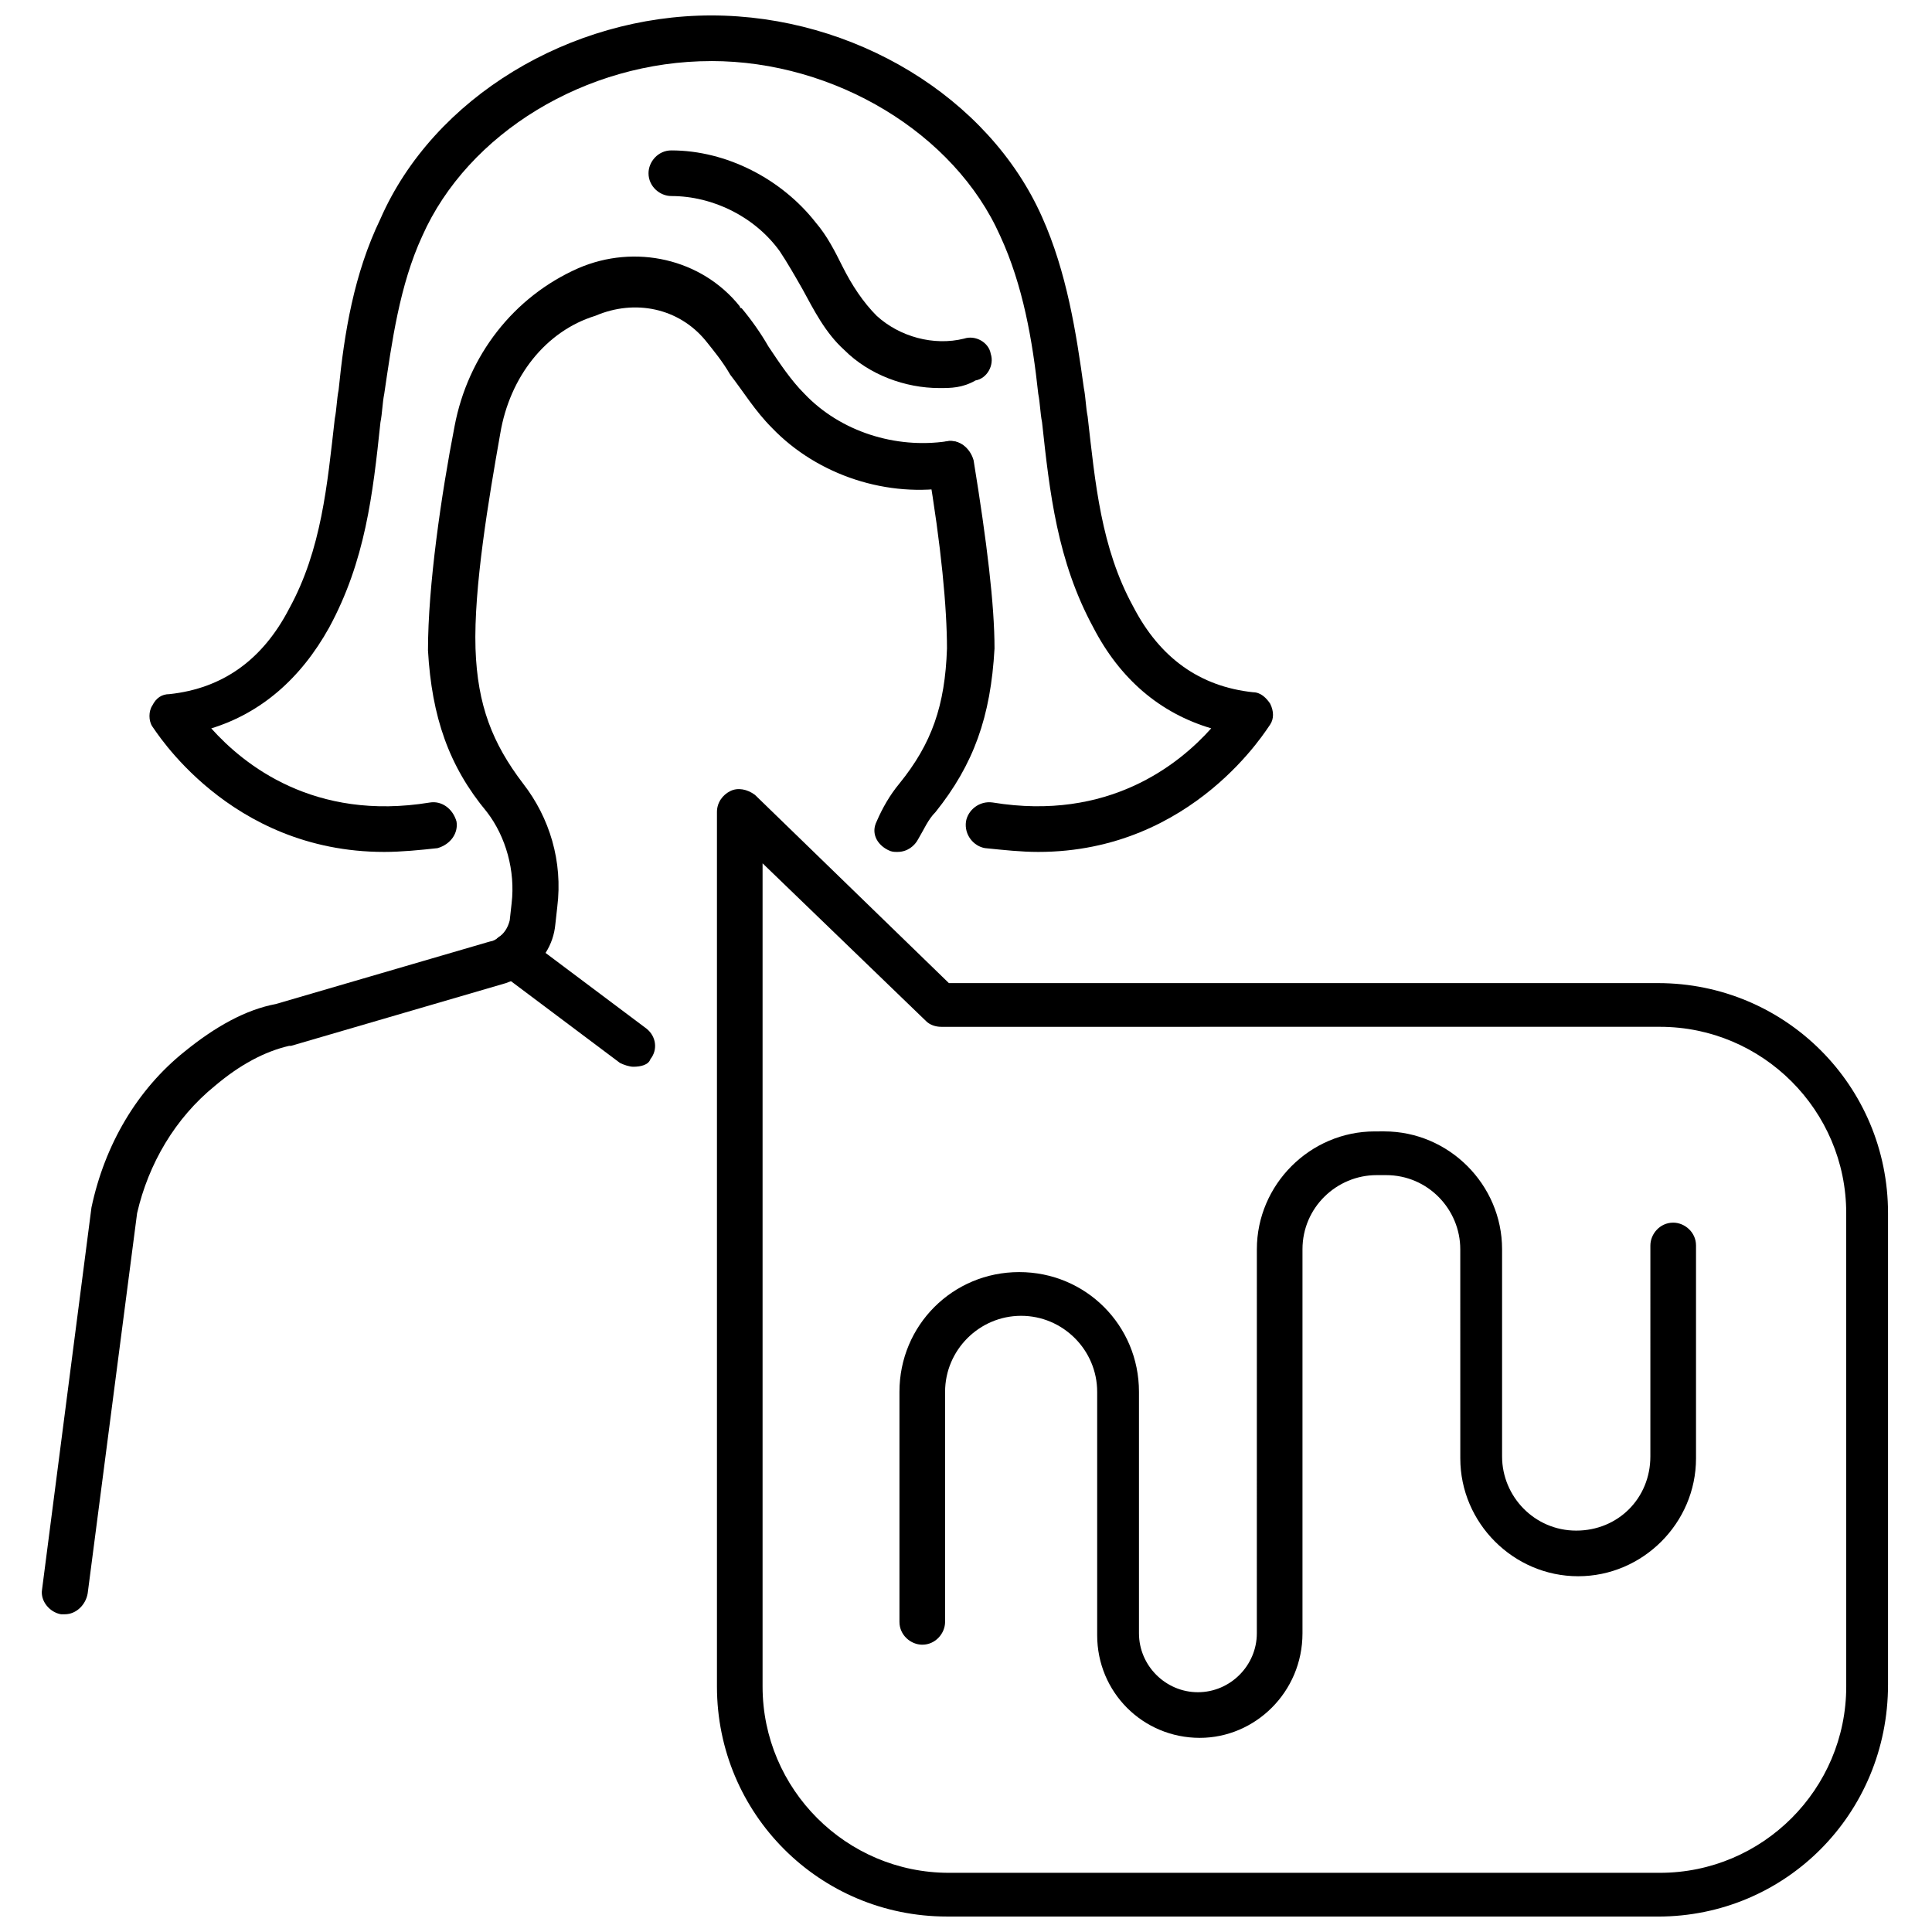 <?xml version="1.0" encoding="UTF-8"?>
<!-- Uploaded to: ICON Repo, www.svgrepo.com, Generator: ICON Repo Mixer Tools -->
<svg width="800px" height="800px" version="1.1" viewBox="144 144 512 512" xmlns="http://www.w3.org/2000/svg">
 <defs>
  <clipPath id="c">
   <path d="m326 148.09h156v221.91h-156z"/>
  </clipPath>
  <clipPath id="b">
   <path d="m183 148.09h156v221.91h-156z"/>
  </clipPath>
  <clipPath id="a">
   <path d="m334 353h311v298.9h-311z"/>
  </clipPath>
 </defs>
 <path d="m381.86 369.77c-1.008 0-1.512 0-2.519-0.504-3.023-1.512-4.535-4.535-3.023-7.559 1.512-3.527 3.527-7.055 6.047-10.078 8.566-10.578 12.09-20.656 12.594-35.77 0-10.578-1.512-27.207-5.039-47.863-0.504-3.023 1.512-6.047 5.039-7.055 3.023-0.504 6.047 1.512 7.055 5.039 3.527 21.664 5.543 38.289 5.543 49.879-1.008 18.137-5.543 30.73-15.617 43.328-2.016 2.016-3.023 4.535-4.535 7.055-1.012 2.016-3.027 3.527-5.543 3.527z"/>
 <g clip-path="url(#c)">
  <path d="m419.14 369.77c-4.535 0-9.07-0.504-14.105-1.008-3.023-0.504-5.543-3.527-5.039-7.055 0.504-3.023 3.527-5.543 7.055-5.039 30.73 5.039 49.375-10.078 57.938-19.648-13.602-4.031-24.184-13.098-31.234-26.703-9.574-17.633-11.586-35.77-13.602-54.41-0.504-2.519-0.504-5.039-1.008-7.559-1.512-14.105-4.031-28.719-10.078-41.816-12.09-27.207-43.832-46.352-76.578-46.352-3.023 0-6.047-2.519-6.047-6.047-0.004-3.519 3.019-6.039 6.043-6.039 37.785 0 73.555 21.664 87.664 53.402 6.551 14.609 9.07 30.73 11.082 45.344 0.504 2.519 0.504 5.039 1.008 7.559 2.016 17.633 3.527 34.762 12.09 50.383 7.055 13.602 17.633 21.16 31.738 22.672 2.016 0 3.527 1.512 4.535 3.023 1.008 2.016 1.008 4.031 0 5.543-0.5 0.5-20.148 33.75-61.461 33.75z"/>
 </g>
 <g clip-path="url(#b)">
  <path d="m245.83 369.77c-41.312 0-60.961-32.746-61.465-33.25-1.008-1.512-1.008-4.031 0-5.543 1.008-2.016 2.519-3.023 4.535-3.023 14.105-1.512 24.688-9.07 31.738-22.672 8.566-15.617 10.078-32.746 12.09-50.383 0.504-2.519 0.504-5.039 1.008-7.559 1.512-15.113 4.031-30.73 11.082-45.344 14.113-32.238 50.387-53.902 87.668-53.902 3.023 0 6.047 2.519 6.047 6.047 0 3.023-2.519 6.047-6.047 6.047-33.25 0-64.488 19.145-76.578 46.352-6.047 13.098-8.062 28.215-10.078 41.816-0.504 2.519-0.504 5.039-1.008 7.559-2.016 19.145-4.031 36.777-13.602 54.41-7.559 13.602-18.137 22.672-31.234 26.703 8.566 9.574 27.207 24.688 57.938 19.648 3.023-0.504 6.047 1.512 7.055 5.039 0.504 3.023-1.512 6.047-5.039 7.055-4.535 0.496-9.574 1-14.109 1z"/>
 </g>
 <path d="m311.83 426.7c-1.008 0-2.519-0.504-3.527-1.008l-32.242-24.184c-2.519-2.016-3.023-5.543-1.008-8.062 2.016-2.519 5.543-3.023 8.062-1.008l32.242 24.184c2.519 2.016 3.023 5.543 1.008 8.062-0.504 1.512-2.519 2.016-4.535 2.016z"/>
 <path d="m161.19 571.8h-1.008c-3.023-0.504-5.543-3.527-5.039-6.551l13.098-101.27c3.527-16.625 12.09-31.234 24.688-41.312 8.062-6.551 16.121-11.082 24.184-12.594l56.93-16.625c0.504 0 1.512-0.504 2.016-1.008 1.512-1.008 2.519-2.519 3.023-4.535l0.504-4.535c1.008-8.566-1.512-17.633-6.551-24.184-10.078-12.09-14.609-25.191-15.617-42.824 0-17.129 3.527-41.312 7.055-59.449 3.527-18.641 15.617-34.258 32.746-41.816 15.113-6.551 32.746-2.519 42.824 10.078 0 0 0 0.504 0.504 0.504 2.519 3.023 5.039 6.551 7.055 10.078 3.023 4.535 6.047 9.07 9.574 12.594 9.574 10.078 24.184 14.609 37.785 12.594 3.023-0.504 6.047 1.512 6.551 5.039 0.504 3.023-1.512 6.047-5.039 7.055-17.129 3.023-35.77-3.023-47.863-15.617-4.535-4.535-7.559-9.574-11.082-14.105-2.016-3.527-4.535-6.551-6.551-9.07-7.055-8.566-18.641-11.082-29.223-6.551-13.098 4.031-22.668 16.121-25.188 31.238-3.023 17.129-7.055 40.809-6.551 56.93 0.504 15.113 4.535 25.191 12.594 35.77 7.055 9.07 10.578 20.656 9.07 32.746l-0.504 4.535c-0.504 5.543-3.527 10.078-8.062 13.098-1.512 1.008-3.527 2.016-5.039 2.519l-56.93 16.625h-0.504c-6.551 1.512-13.098 5.039-19.648 10.578-10.578 8.57-17.633 20.66-20.656 33.758l-13.098 100.76c-0.504 3.023-3.023 5.543-6.047 5.543z"/>
 <path d="m392.95 246.84c-9.07 0-18.641-3.527-25.191-10.078-5.039-4.535-8.062-10.578-11.082-16.121-2.016-3.527-4.031-7.055-6.047-10.078-6.551-9.07-17.633-14.609-28.719-14.609-3.023 0-6.047-2.519-6.047-6.047 0-3.023 2.519-6.047 6.047-6.047 14.609 0 29.223 7.559 38.289 19.145 3.023 3.527 5.039 7.559 7.055 11.586 2.519 5.039 5.543 9.574 9.07 13.098 6.047 5.543 15.113 8.062 23.176 6.047 3.023-1.008 6.551 1.008 7.055 4.031 1.008 3.023-1.008 6.551-4.031 7.055-3.527 2.019-6.551 2.019-9.574 2.019z"/>
 <g clip-path="url(#a)">
  <path d="m583.39 651.9h-188.43c-33.754 0-60.961-27.207-60.961-60.961v-231.75c0-2.519 1.512-4.535 3.527-5.543 2.016-1.008 4.535-0.504 6.551 1.008l51.387 49.879h187.92c33.754 0 60.961 27.207 60.961 60.961v124.95c0 34.262-27.207 61.465-60.961 61.465zm-237.3-279.11v218.15c0 27.207 22.168 49.375 49.375 49.375h188.43c27.207 0 49.375-22.168 49.375-49.375l-0.004-125.45c0-27.207-22.168-49.375-49.375-49.375l-190.44 0.004c-1.512 0-3.023-0.504-4.031-1.512z"/>
 </g>
 <path d="m461.97 604.55c-15.113 0-27.207-12.09-27.207-27.207v-64.488c0-11.082-9.07-20.152-20.152-20.152s-20.152 9.07-20.152 20.152v60.961c0 3.023-2.519 6.047-6.047 6.047-3.023 0-6.047-2.519-6.047-6.047v-60.961c0-17.633 14.105-31.738 31.738-31.738 17.633 0 31.738 14.105 31.738 31.738v63.984c0 8.566 7.055 15.617 15.617 15.617 8.566 0 15.617-7.055 15.617-15.617l0.008-101.77c0-17.129 14.105-31.234 31.234-31.234l2.519-0.004c17.129 0 31.234 14.105 31.234 31.234v54.914c0 10.578 8.566 19.648 19.648 19.648s19.648-8.566 19.648-19.648l0.004-55.918c0-3.023 2.519-6.047 6.047-6.047 3.023 0 6.047 2.519 6.047 6.047v56.426c0 17.129-14.105 31.234-31.234 31.234-17.129 0-31.234-14.105-31.234-31.234l-0.008-55.418c0-10.578-8.566-19.648-19.648-19.648h-2.519c-10.578 0-19.648 8.566-19.648 19.648v101.77c0 15.617-12.594 27.711-27.203 27.711z"/>
</svg>